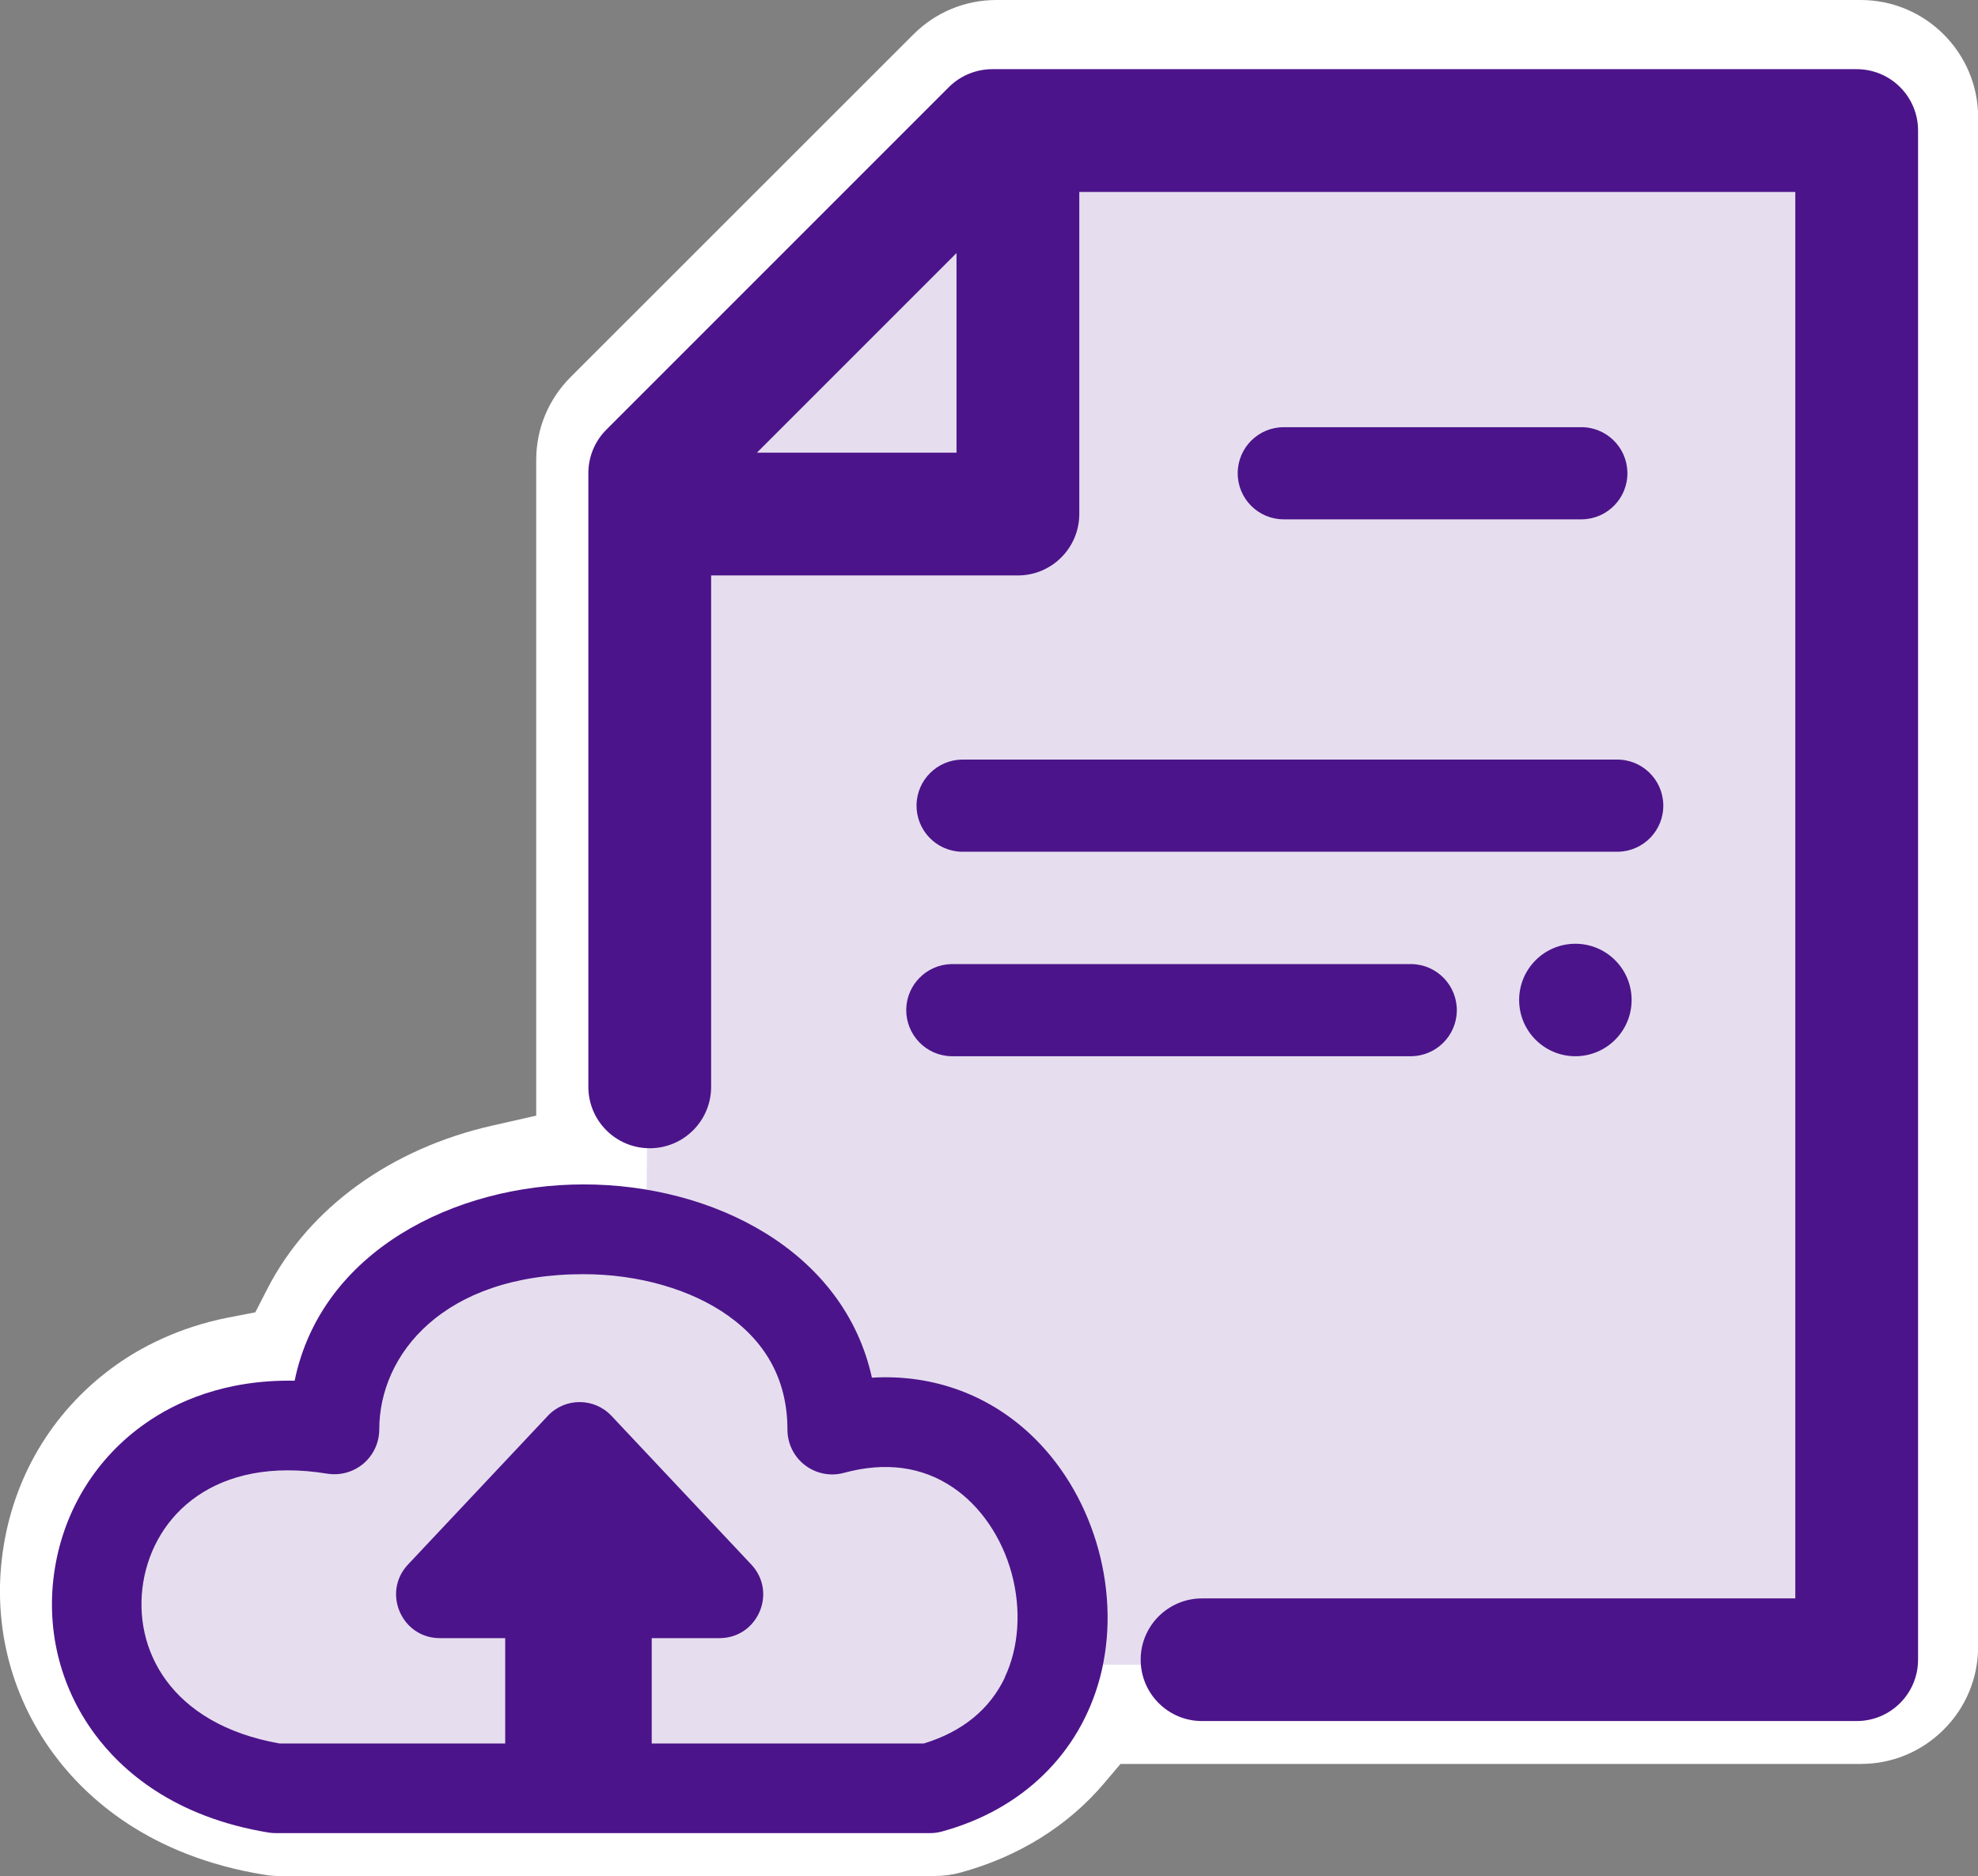<?xml version="1.0" encoding="UTF-8"?>
<svg id="Capa_2" data-name="Capa 2" xmlns="http://www.w3.org/2000/svg" viewBox="0 0 149.84 142.11">
  <rect x="0" y="0" width="149.84" height="142.11" fill="#808080" stroke="none"/>
  <defs>
    <style>
      .cls-1 {
        fill: #fff;
      }

      .cls-2, .cls-3 {
        fill: #4c148a;
      }

      .cls-3 {
        isolation: isolate;
        opacity: .14;
      }
    </style>
  </defs>
  <g id="Capa_2-2" data-name="Capa 2">
    <g>
      <path class="cls-1" d="m21.22,142.11c-.41,0-.82-.03-1.22-.1-8.65-1.41-13.45-5.77-15.96-9.18-3.34-4.54-4.68-10.13-3.76-15.74.91-5.61,3.96-10.48,8.57-13.73,1.71-1.21,4.57-2.8,8.47-3.56l2.02-.39.94-1.83c3.14-6.09,9.34-10.58,17.03-12.32l3.31-.75v-49.66c0-2.38.93-4.61,2.61-6.29L69.19,2.61c1.68-1.68,3.91-2.61,6.29-2.61h65.47c4.91,0,8.9,3.99,8.9,8.89v115.83c0,2.38-.92,4.61-2.6,6.29-1.68,1.68-3.91,2.61-6.29,2.61h-56.08l-1.27,1.5c-2.73,3.21-6.47,5.53-10.82,6.72-.65.18-1.33.27-2.01.27H21.22Z"/>
      <path class="cls-3" d="m137.08,11.99h-59.06l-26.16,22.31-2.81,48.56-.09,9.84s-12.85,1.14-15.66,3.8c-2.81,2.66-8.44,11.1-8.44,11.1,0,0-9.84,0-12.66,3.66-2.81,3.66-5.74,16.01-1.46,19.11s19.74,4.23,26.21,4.23h34.31s8.63-6.09,9.37-8.5h60.62V11.99h-4.18Z"/>
      <path class="cls-2" d="m119.72,39.34h-22.47c-1.93,0-3.49-1.56-3.49-3.49s1.56-3.49,3.49-3.49h22.47c1.93-.04,3.52,1.49,3.56,3.42.04,1.93-1.49,3.52-3.42,3.56-.05,0-.09,0-.14,0h0Z"/>
      <path class="cls-2" d="m122.44,64.52h-49.59c-1.93-.04-3.45-1.63-3.42-3.56.04-1.87,1.55-3.38,3.42-3.42h49.59c1.93-.04,3.52,1.49,3.56,3.42.04,1.93-1.49,3.52-3.42,3.56-.05,0-.09,0-.14,0Z"/>
      <path class="cls-2" d="m106.94,80.01h-34.87c-1.93-.04-3.45-1.63-3.42-3.56.04-1.87,1.55-3.38,3.42-3.42h34.87c1.93.04,3.45,1.63,3.42,3.56-.04,1.87-1.55,3.38-3.42,3.42Z"/>
      <circle class="cls-2" cx="119.34" cy="75.75" r="4.26"/>
      <path class="cls-2" d="m140.64,5.24h-65.47c-1.23,0-2.42.49-3.29,1.36l-25.95,25.95c-.87.87-1.36,2.05-1.36,3.29v46.49c0,2.57,2.08,4.65,4.65,4.65s4.65-2.08,4.65-4.65v-38.74h23.24c2.56,0,4.64-2.08,4.65-4.64V14.54h54.24v106.54h-44.94c-2.57,0-4.65,2.08-4.65,4.64,0,2.57,2.08,4.65,4.64,4.65h49.6c2.57,0,4.65-2.08,4.65-4.65h0V9.89c0-2.57-2.08-4.65-4.65-4.65Zm-83.3,29.05l15.12-15.12v15.12h-15.12Z"/>
      <path class="cls-2" d="m78.41,108.99c-3.32-3.3-7.69-4.91-12.36-4.63-2.12-9.63-12.03-14.64-21.84-14.64s-19.88,5.09-21.89,14.87c-5.27-.1-9.01,1.61-11.33,3.25-3.67,2.58-6.1,6.47-6.83,10.94-.73,4.47.33,8.92,2.99,12.54,2.04,2.77,5.98,6.32,13.21,7.5.18.03.36.04.55.04h49.55c.3,0,.6-.04.89-.12,6.09-1.66,10.45-5.91,11.98-11.67,1.65-6.26-.33-13.52-4.92-18.08Zm-2.28,18.07c-1.16,2.43-3.23,4.12-6.15,5.01h-20.61v-7.98h5.13c2.9,0,4.4-3.46,2.41-5.58l-10.59-11.26c-1.31-1.39-3.52-1.39-4.82,0l-10.59,11.26c-1.99,2.11-.49,5.58,2.41,5.58h4.95v7.98h-17.09c-8.27-1.46-11.15-7.15-10.33-12.2.83-5.1,5.46-9.62,13.93-8.24.99.16,1.99-.12,2.75-.76.76-.65,1.2-1.59,1.2-2.59,0-5.67,4.84-11.76,15.46-11.76,4.18,0,8.18,1.15,10.99,3.16,2.97,2.12,4.47,5.02,4.47,8.61,0,1.06.49,2.06,1.33,2.7.84.64,1.93.86,2.95.58,3.13-.85,5.91-.48,8.25,1.1,2.09,1.41,3.72,3.79,4.46,6.53.74,2.74.55,5.61-.54,7.89Z"/>
    </g>
  </g>
</svg>